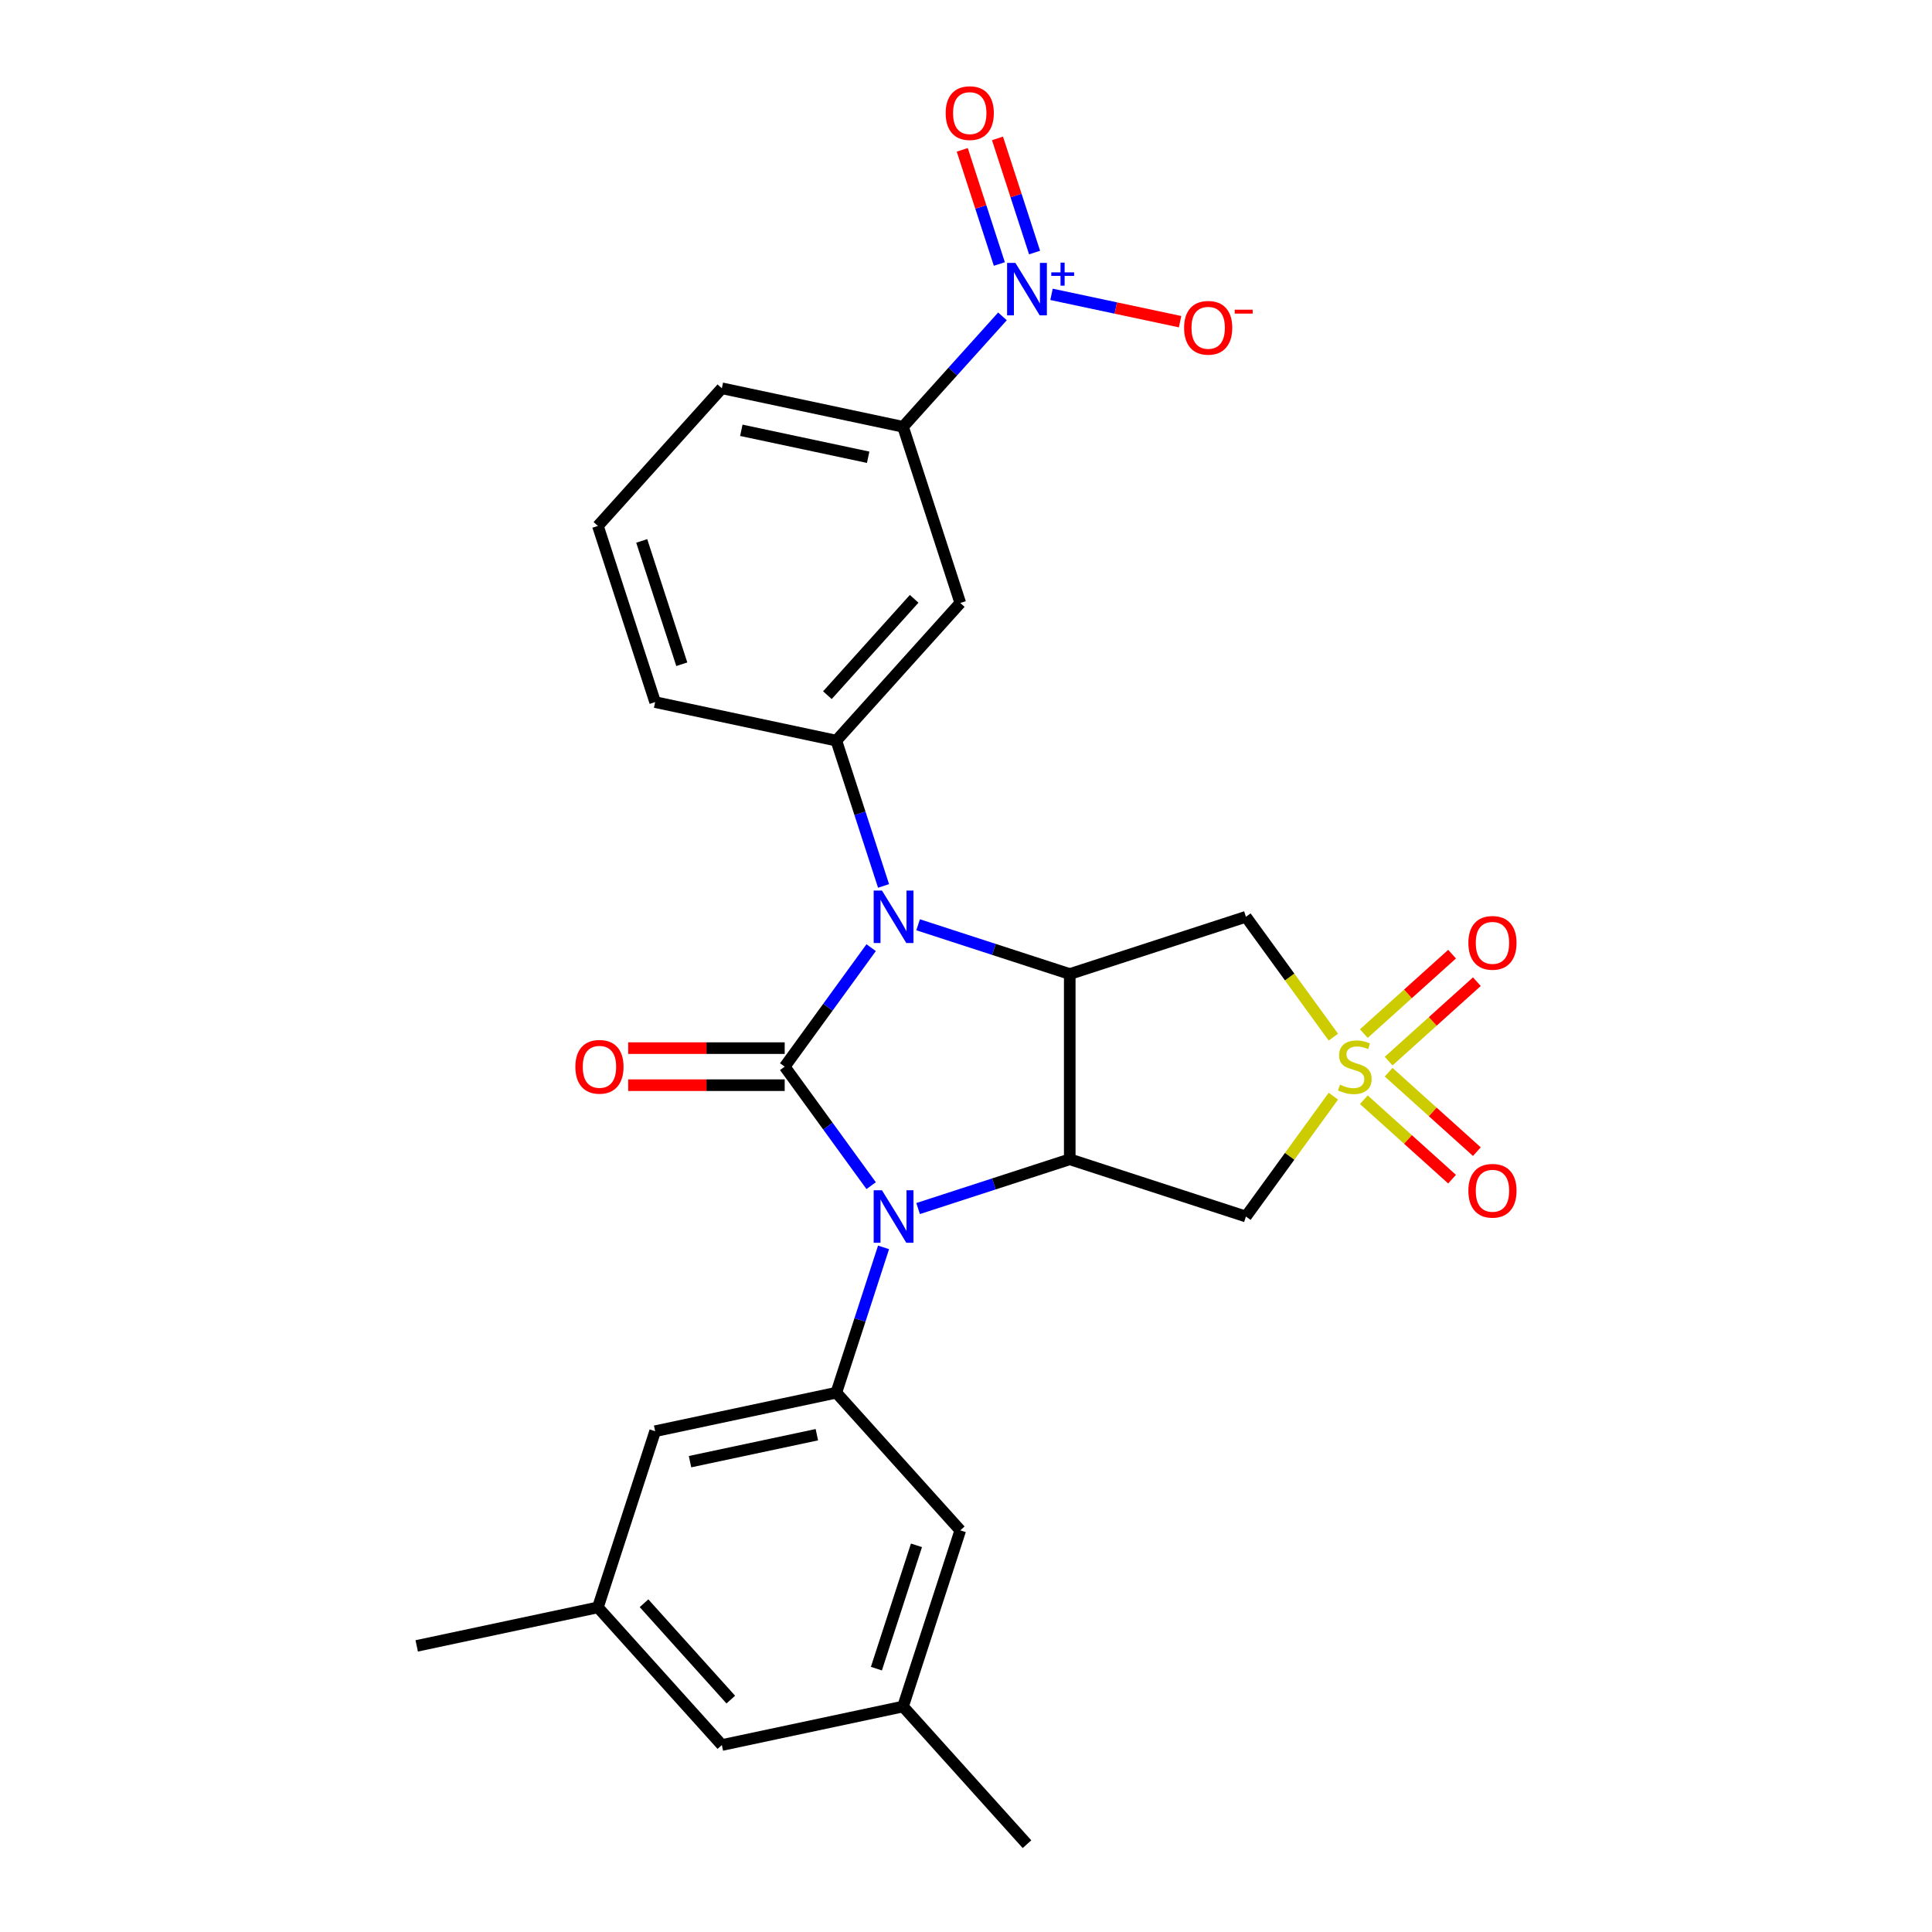 <?xml version='1.0' encoding='iso-8859-1'?>
<svg version='1.1' baseProfile='full'
              xmlns='http://www.w3.org/2000/svg'
                      xmlns:rdkit='http://www.rdkit.org/xml'
                      xmlns:xlink='http://www.w3.org/1999/xlink'
                  xml:space='preserve'
width='1000px' height='1000px' viewBox='0 0 1000 1000'>
<!-- END OF HEADER -->
<rect style='opacity:1.0;fill:#FFFFFF;stroke:none' width='1000' height='1000' x='0' y='0'> </rect>
<path class='bond-0' d='M 406.157,552.101 L 428.533,582.898' style='fill:none;fill-rule:evenodd;stroke:#000000;stroke-width:6px;stroke-linecap:butt;stroke-linejoin:miter;stroke-opacity:1' />
<path class='bond-0' d='M 428.533,582.898 L 450.908,613.695' style='fill:none;fill-rule:evenodd;stroke:#0000FF;stroke-width:6px;stroke-linecap:butt;stroke-linejoin:miter;stroke-opacity:1' />
<path class='bond-1' d='M 406.157,552.101 L 428.533,521.304' style='fill:none;fill-rule:evenodd;stroke:#000000;stroke-width:6px;stroke-linecap:butt;stroke-linejoin:miter;stroke-opacity:1' />
<path class='bond-1' d='M 428.533,521.304 L 450.908,490.507' style='fill:none;fill-rule:evenodd;stroke:#0000FF;stroke-width:6px;stroke-linecap:butt;stroke-linejoin:miter;stroke-opacity:1' />
<path class='bond-12' d='M 406.157,542.513 L 365.649,542.513' style='fill:none;fill-rule:evenodd;stroke:#000000;stroke-width:6px;stroke-linecap:butt;stroke-linejoin:miter;stroke-opacity:1' />
<path class='bond-12' d='M 365.649,542.513 L 325.14,542.513' style='fill:none;fill-rule:evenodd;stroke:#FF0000;stroke-width:6px;stroke-linecap:butt;stroke-linejoin:miter;stroke-opacity:1' />
<path class='bond-12' d='M 406.157,561.689 L 365.649,561.689' style='fill:none;fill-rule:evenodd;stroke:#000000;stroke-width:6px;stroke-linecap:butt;stroke-linejoin:miter;stroke-opacity:1' />
<path class='bond-12' d='M 365.649,561.689 L 325.14,561.689' style='fill:none;fill-rule:evenodd;stroke:#FF0000;stroke-width:6px;stroke-linecap:butt;stroke-linejoin:miter;stroke-opacity:1' />
<path class='bond-4' d='M 475.208,625.544 L 514.454,612.792' style='fill:none;fill-rule:evenodd;stroke:#0000FF;stroke-width:6px;stroke-linecap:butt;stroke-linejoin:miter;stroke-opacity:1' />
<path class='bond-4' d='M 514.454,612.792 L 553.7,600.04' style='fill:none;fill-rule:evenodd;stroke:#000000;stroke-width:6px;stroke-linecap:butt;stroke-linejoin:miter;stroke-opacity:1' />
<path class='bond-8' d='M 457.324,645.642 L 445.105,683.249' style='fill:none;fill-rule:evenodd;stroke:#0000FF;stroke-width:6px;stroke-linecap:butt;stroke-linejoin:miter;stroke-opacity:1' />
<path class='bond-8' d='M 445.105,683.249 L 432.885,720.855' style='fill:none;fill-rule:evenodd;stroke:#000000;stroke-width:6px;stroke-linecap:butt;stroke-linejoin:miter;stroke-opacity:1' />
<path class='bond-3' d='M 475.208,478.658 L 514.454,491.41' style='fill:none;fill-rule:evenodd;stroke:#0000FF;stroke-width:6px;stroke-linecap:butt;stroke-linejoin:miter;stroke-opacity:1' />
<path class='bond-3' d='M 514.454,491.41 L 553.7,504.161' style='fill:none;fill-rule:evenodd;stroke:#000000;stroke-width:6px;stroke-linecap:butt;stroke-linejoin:miter;stroke-opacity:1' />
<path class='bond-9' d='M 457.324,458.56 L 445.105,420.953' style='fill:none;fill-rule:evenodd;stroke:#0000FF;stroke-width:6px;stroke-linecap:butt;stroke-linejoin:miter;stroke-opacity:1' />
<path class='bond-9' d='M 445.105,420.953 L 432.885,383.347' style='fill:none;fill-rule:evenodd;stroke:#000000;stroke-width:6px;stroke-linecap:butt;stroke-linejoin:miter;stroke-opacity:1' />
<path class='bond-2' d='M 690.14,536.819 L 667.513,505.676' style='fill:none;fill-rule:evenodd;stroke:#CCCC00;stroke-width:6px;stroke-linecap:butt;stroke-linejoin:miter;stroke-opacity:1' />
<path class='bond-2' d='M 667.513,505.676 L 644.886,474.533' style='fill:none;fill-rule:evenodd;stroke:#000000;stroke-width:6px;stroke-linecap:butt;stroke-linejoin:miter;stroke-opacity:1' />
<path class='bond-13' d='M 718.761,549.229 L 741.592,528.672' style='fill:none;fill-rule:evenodd;stroke:#CCCC00;stroke-width:6px;stroke-linecap:butt;stroke-linejoin:miter;stroke-opacity:1' />
<path class='bond-13' d='M 741.592,528.672 L 764.423,508.115' style='fill:none;fill-rule:evenodd;stroke:#FF0000;stroke-width:6px;stroke-linecap:butt;stroke-linejoin:miter;stroke-opacity:1' />
<path class='bond-13' d='M 705.93,534.979 L 728.761,514.422' style='fill:none;fill-rule:evenodd;stroke:#CCCC00;stroke-width:6px;stroke-linecap:butt;stroke-linejoin:miter;stroke-opacity:1' />
<path class='bond-13' d='M 728.761,514.422 L 751.591,493.865' style='fill:none;fill-rule:evenodd;stroke:#FF0000;stroke-width:6px;stroke-linecap:butt;stroke-linejoin:miter;stroke-opacity:1' />
<path class='bond-14' d='M 705.93,569.223 L 728.761,589.78' style='fill:none;fill-rule:evenodd;stroke:#CCCC00;stroke-width:6px;stroke-linecap:butt;stroke-linejoin:miter;stroke-opacity:1' />
<path class='bond-14' d='M 728.761,589.78 L 751.591,610.337' style='fill:none;fill-rule:evenodd;stroke:#FF0000;stroke-width:6px;stroke-linecap:butt;stroke-linejoin:miter;stroke-opacity:1' />
<path class='bond-14' d='M 718.761,554.973 L 741.592,575.53' style='fill:none;fill-rule:evenodd;stroke:#CCCC00;stroke-width:6px;stroke-linecap:butt;stroke-linejoin:miter;stroke-opacity:1' />
<path class='bond-14' d='M 741.592,575.53 L 764.423,596.087' style='fill:none;fill-rule:evenodd;stroke:#FF0000;stroke-width:6px;stroke-linecap:butt;stroke-linejoin:miter;stroke-opacity:1' />
<path class='bond-28' d='M 690.14,567.383 L 667.513,598.526' style='fill:none;fill-rule:evenodd;stroke:#CCCC00;stroke-width:6px;stroke-linecap:butt;stroke-linejoin:miter;stroke-opacity:1' />
<path class='bond-28' d='M 667.513,598.526 L 644.886,629.669' style='fill:none;fill-rule:evenodd;stroke:#000000;stroke-width:6px;stroke-linecap:butt;stroke-linejoin:miter;stroke-opacity:1' />
<path class='bond-6' d='M 553.7,504.161 L 644.886,474.533' style='fill:none;fill-rule:evenodd;stroke:#000000;stroke-width:6px;stroke-linecap:butt;stroke-linejoin:miter;stroke-opacity:1' />
<path class='bond-27' d='M 553.7,504.161 L 553.7,600.04' style='fill:none;fill-rule:evenodd;stroke:#000000;stroke-width:6px;stroke-linecap:butt;stroke-linejoin:miter;stroke-opacity:1' />
<path class='bond-7' d='M 553.7,600.04 L 644.886,629.669' style='fill:none;fill-rule:evenodd;stroke:#000000;stroke-width:6px;stroke-linecap:butt;stroke-linejoin:miter;stroke-opacity:1' />
<path class='bond-5' d='M 518.874,163.755 L 493.143,192.332' style='fill:none;fill-rule:evenodd;stroke:#0000FF;stroke-width:6px;stroke-linecap:butt;stroke-linejoin:miter;stroke-opacity:1' />
<path class='bond-5' d='M 493.143,192.332 L 467.413,220.908' style='fill:none;fill-rule:evenodd;stroke:#000000;stroke-width:6px;stroke-linecap:butt;stroke-linejoin:miter;stroke-opacity:1' />
<path class='bond-15' d='M 544.263,152.355 L 577.539,159.428' style='fill:none;fill-rule:evenodd;stroke:#0000FF;stroke-width:6px;stroke-linecap:butt;stroke-linejoin:miter;stroke-opacity:1' />
<path class='bond-15' d='M 577.539,159.428 L 610.815,166.501' style='fill:none;fill-rule:evenodd;stroke:#FF0000;stroke-width:6px;stroke-linecap:butt;stroke-linejoin:miter;stroke-opacity:1' />
<path class='bond-16' d='M 535.497,130.72 L 525.898,101.178' style='fill:none;fill-rule:evenodd;stroke:#0000FF;stroke-width:6px;stroke-linecap:butt;stroke-linejoin:miter;stroke-opacity:1' />
<path class='bond-16' d='M 525.898,101.178 L 516.299,71.636' style='fill:none;fill-rule:evenodd;stroke:#FF0000;stroke-width:6px;stroke-linecap:butt;stroke-linejoin:miter;stroke-opacity:1' />
<path class='bond-16' d='M 517.26,136.646 L 507.661,107.104' style='fill:none;fill-rule:evenodd;stroke:#0000FF;stroke-width:6px;stroke-linecap:butt;stroke-linejoin:miter;stroke-opacity:1' />
<path class='bond-16' d='M 507.661,107.104 L 498.062,77.562' style='fill:none;fill-rule:evenodd;stroke:#FF0000;stroke-width:6px;stroke-linecap:butt;stroke-linejoin:miter;stroke-opacity:1' />
<path class='bond-17' d='M 432.885,720.855 L 339.102,740.789' style='fill:none;fill-rule:evenodd;stroke:#000000;stroke-width:6px;stroke-linecap:butt;stroke-linejoin:miter;stroke-opacity:1' />
<path class='bond-17' d='M 422.805,742.602 L 357.156,756.556' style='fill:none;fill-rule:evenodd;stroke:#000000;stroke-width:6px;stroke-linecap:butt;stroke-linejoin:miter;stroke-opacity:1' />
<path class='bond-18' d='M 432.885,720.855 L 497.041,792.107' style='fill:none;fill-rule:evenodd;stroke:#000000;stroke-width:6px;stroke-linecap:butt;stroke-linejoin:miter;stroke-opacity:1' />
<path class='bond-10' d='M 432.885,383.347 L 497.041,312.095' style='fill:none;fill-rule:evenodd;stroke:#000000;stroke-width:6px;stroke-linecap:butt;stroke-linejoin:miter;stroke-opacity:1' />
<path class='bond-10' d='M 428.258,359.828 L 473.167,309.952' style='fill:none;fill-rule:evenodd;stroke:#000000;stroke-width:6px;stroke-linecap:butt;stroke-linejoin:miter;stroke-opacity:1' />
<path class='bond-22' d='M 432.885,383.347 L 339.102,363.412' style='fill:none;fill-rule:evenodd;stroke:#000000;stroke-width:6px;stroke-linecap:butt;stroke-linejoin:miter;stroke-opacity:1' />
<path class='bond-11' d='M 497.041,312.095 L 467.413,220.908' style='fill:none;fill-rule:evenodd;stroke:#000000;stroke-width:6px;stroke-linecap:butt;stroke-linejoin:miter;stroke-opacity:1' />
<path class='bond-29' d='M 467.413,220.908 L 373.629,200.974' style='fill:none;fill-rule:evenodd;stroke:#000000;stroke-width:6px;stroke-linecap:butt;stroke-linejoin:miter;stroke-opacity:1' />
<path class='bond-29' d='M 449.358,236.675 L 383.71,222.721' style='fill:none;fill-rule:evenodd;stroke:#000000;stroke-width:6px;stroke-linecap:butt;stroke-linejoin:miter;stroke-opacity:1' />
<path class='bond-19' d='M 339.102,740.789 L 309.473,831.976' style='fill:none;fill-rule:evenodd;stroke:#000000;stroke-width:6px;stroke-linecap:butt;stroke-linejoin:miter;stroke-opacity:1' />
<path class='bond-20' d='M 497.041,792.107 L 467.413,883.293' style='fill:none;fill-rule:evenodd;stroke:#000000;stroke-width:6px;stroke-linecap:butt;stroke-linejoin:miter;stroke-opacity:1' />
<path class='bond-20' d='M 474.36,799.859 L 453.62,863.69' style='fill:none;fill-rule:evenodd;stroke:#000000;stroke-width:6px;stroke-linecap:butt;stroke-linejoin:miter;stroke-opacity:1' />
<path class='bond-26' d='M 309.473,831.976 L 215.69,851.91' style='fill:none;fill-rule:evenodd;stroke:#000000;stroke-width:6px;stroke-linecap:butt;stroke-linejoin:miter;stroke-opacity:1' />
<path class='bond-30' d='M 309.473,831.976 L 373.629,903.228' style='fill:none;fill-rule:evenodd;stroke:#000000;stroke-width:6px;stroke-linecap:butt;stroke-linejoin:miter;stroke-opacity:1' />
<path class='bond-30' d='M 333.347,829.833 L 378.256,879.709' style='fill:none;fill-rule:evenodd;stroke:#000000;stroke-width:6px;stroke-linecap:butt;stroke-linejoin:miter;stroke-opacity:1' />
<path class='bond-21' d='M 467.413,883.293 L 373.629,903.228' style='fill:none;fill-rule:evenodd;stroke:#000000;stroke-width:6px;stroke-linecap:butt;stroke-linejoin:miter;stroke-opacity:1' />
<path class='bond-25' d='M 467.413,883.293 L 531.568,954.545' style='fill:none;fill-rule:evenodd;stroke:#000000;stroke-width:6px;stroke-linecap:butt;stroke-linejoin:miter;stroke-opacity:1' />
<path class='bond-24' d='M 339.102,363.412 L 309.473,272.226' style='fill:none;fill-rule:evenodd;stroke:#000000;stroke-width:6px;stroke-linecap:butt;stroke-linejoin:miter;stroke-opacity:1' />
<path class='bond-24' d='M 352.895,343.809 L 332.155,279.978' style='fill:none;fill-rule:evenodd;stroke:#000000;stroke-width:6px;stroke-linecap:butt;stroke-linejoin:miter;stroke-opacity:1' />
<path class='bond-23' d='M 373.629,200.974 L 309.473,272.226' style='fill:none;fill-rule:evenodd;stroke:#000000;stroke-width:6px;stroke-linecap:butt;stroke-linejoin:miter;stroke-opacity:1' />
<path  class='atom-1' d='M 456.512 616.092
L 465.409 630.474
Q 466.291 631.893, 467.71 634.463
Q 469.129 637.032, 469.206 637.186
L 469.206 616.092
L 472.811 616.092
L 472.811 643.245
L 469.091 643.245
L 459.541 627.521
Q 458.429 625.68, 457.24 623.571
Q 456.09 621.461, 455.745 620.809
L 455.745 643.245
L 452.216 643.245
L 452.216 616.092
L 456.512 616.092
' fill='#0000FF'/>
<path  class='atom-2' d='M 456.512 460.957
L 465.409 475.339
Q 466.291 476.758, 467.71 479.327
Q 469.129 481.897, 469.206 482.05
L 469.206 460.957
L 472.811 460.957
L 472.811 488.11
L 469.091 488.11
L 459.541 472.386
Q 458.429 470.545, 457.24 468.435
Q 456.09 466.326, 455.745 465.674
L 455.745 488.11
L 452.216 488.11
L 452.216 460.957
L 456.512 460.957
' fill='#0000FF'/>
<path  class='atom-3' d='M 693.572 561.42
Q 693.879 561.535, 695.145 562.072
Q 696.41 562.609, 697.791 562.954
Q 699.21 563.261, 700.591 563.261
Q 703.16 563.261, 704.656 562.034
Q 706.152 560.768, 706.152 558.582
Q 706.152 557.087, 705.385 556.166
Q 704.656 555.246, 703.505 554.747
Q 702.355 554.249, 700.437 553.673
Q 698.021 552.945, 696.564 552.254
Q 695.145 551.564, 694.109 550.107
Q 693.112 548.649, 693.112 546.195
Q 693.112 542.782, 695.413 540.672
Q 697.753 538.563, 702.355 538.563
Q 705.5 538.563, 709.066 540.059
L 708.184 543.012
Q 704.924 541.669, 702.47 541.669
Q 699.824 541.669, 698.366 542.782
Q 696.909 543.855, 696.947 545.735
Q 696.947 547.192, 697.676 548.074
Q 698.443 548.956, 699.517 549.455
Q 700.629 549.953, 702.47 550.529
Q 704.924 551.296, 706.382 552.063
Q 707.839 552.83, 708.875 554.402
Q 709.949 555.936, 709.949 558.582
Q 709.949 562.341, 707.417 564.373
Q 704.924 566.368, 700.744 566.368
Q 698.328 566.368, 696.487 565.831
Q 694.685 565.332, 692.537 564.45
L 693.572 561.42
' fill='#CCCC00'/>
<path  class='atom-6' d='M 525.566 136.08
L 534.464 150.462
Q 535.346 151.881, 536.765 154.45
Q 538.184 157.02, 538.261 157.173
L 538.261 136.08
L 541.866 136.08
L 541.866 163.233
L 538.146 163.233
L 528.596 147.509
Q 527.484 145.668, 526.295 143.559
Q 525.144 141.449, 524.799 140.797
L 524.799 163.233
L 521.271 163.233
L 521.271 136.08
L 525.566 136.08
' fill='#0000FF'/>
<path  class='atom-6' d='M 544.144 140.974
L 548.928 140.974
L 548.928 135.937
L 551.054 135.937
L 551.054 140.974
L 555.965 140.974
L 555.965 142.797
L 551.054 142.797
L 551.054 147.859
L 548.928 147.859
L 548.928 142.797
L 544.144 142.797
L 544.144 140.974
' fill='#0000FF'/>
<path  class='atom-13' d='M 297.814 552.178
Q 297.814 545.658, 301.036 542.014
Q 304.257 538.371, 310.278 538.371
Q 316.3 538.371, 319.521 542.014
Q 322.743 545.658, 322.743 552.178
Q 322.743 558.774, 319.483 562.533
Q 316.223 566.253, 310.278 566.253
Q 304.296 566.253, 301.036 562.533
Q 297.814 558.812, 297.814 552.178
M 310.278 563.185
Q 314.42 563.185, 316.645 560.423
Q 318.907 557.624, 318.907 552.178
Q 318.907 546.847, 316.645 544.162
Q 314.42 541.439, 310.278 541.439
Q 306.136 541.439, 303.874 544.124
Q 301.649 546.808, 301.649 552.178
Q 301.649 557.662, 303.874 560.423
Q 306.136 563.185, 310.278 563.185
' fill='#FF0000'/>
<path  class='atom-14' d='M 760.03 488.022
Q 760.03 481.502, 763.252 477.859
Q 766.473 474.215, 772.495 474.215
Q 778.516 474.215, 781.737 477.859
Q 784.959 481.502, 784.959 488.022
Q 784.959 494.619, 781.699 498.377
Q 778.439 502.097, 772.495 502.097
Q 766.512 502.097, 763.252 498.377
Q 760.03 494.657, 760.03 488.022
M 772.495 499.029
Q 776.637 499.029, 778.861 496.268
Q 781.124 493.468, 781.124 488.022
Q 781.124 482.691, 778.861 480.007
Q 776.637 477.284, 772.495 477.284
Q 768.353 477.284, 766.09 479.968
Q 763.866 482.653, 763.866 488.022
Q 763.866 493.506, 766.09 496.268
Q 768.353 499.029, 772.495 499.029
' fill='#FF0000'/>
<path  class='atom-15' d='M 760.03 616.333
Q 760.03 609.813, 763.252 606.17
Q 766.473 602.527, 772.495 602.527
Q 778.516 602.527, 781.737 606.17
Q 784.959 609.813, 784.959 616.333
Q 784.959 622.93, 781.699 626.688
Q 778.439 630.408, 772.495 630.408
Q 766.512 630.408, 763.252 626.688
Q 760.03 622.968, 760.03 616.333
M 772.495 627.34
Q 776.637 627.34, 778.861 624.579
Q 781.124 621.779, 781.124 616.333
Q 781.124 611.002, 778.861 608.318
Q 776.637 605.595, 772.495 605.595
Q 768.353 605.595, 766.09 608.279
Q 763.866 610.964, 763.866 616.333
Q 763.866 621.818, 766.09 624.579
Q 768.353 627.34, 772.495 627.34
' fill='#FF0000'/>
<path  class='atom-16' d='M 612.888 169.668
Q 612.888 163.148, 616.109 159.504
Q 619.331 155.861, 625.352 155.861
Q 631.373 155.861, 634.595 159.504
Q 637.816 163.148, 637.816 169.668
Q 637.816 176.264, 634.557 180.022
Q 631.297 183.743, 625.352 183.743
Q 619.369 183.743, 616.109 180.022
Q 612.888 176.302, 612.888 169.668
M 625.352 180.674
Q 629.494 180.674, 631.719 177.913
Q 633.981 175.113, 633.981 169.668
Q 633.981 164.337, 631.719 161.652
Q 629.494 158.929, 625.352 158.929
Q 621.21 158.929, 618.947 161.614
Q 616.723 164.298, 616.723 169.668
Q 616.723 175.152, 618.947 177.913
Q 621.21 180.674, 625.352 180.674
' fill='#FF0000'/>
<path  class='atom-16' d='M 639.082 160.293
L 648.372 160.293
L 648.372 162.318
L 639.082 162.318
L 639.082 160.293
' fill='#FF0000'/>
<path  class='atom-17' d='M 489.476 58.547
Q 489.476 52.027, 492.697 48.384
Q 495.919 44.74, 501.94 44.74
Q 507.961 44.74, 511.183 48.384
Q 514.404 52.027, 514.404 58.547
Q 514.404 65.143, 511.145 68.902
Q 507.885 72.622, 501.94 72.622
Q 495.957 72.622, 492.697 68.902
Q 489.476 65.182, 489.476 58.547
M 501.94 69.554
Q 506.082 69.554, 508.306 66.792
Q 510.569 63.993, 510.569 58.547
Q 510.569 53.216, 508.306 50.531
Q 506.082 47.808, 501.94 47.808
Q 497.798 47.808, 495.535 50.493
Q 493.311 53.178, 493.311 58.547
Q 493.311 64.031, 495.535 66.792
Q 497.798 69.554, 501.94 69.554
' fill='#FF0000'/>
</svg>
